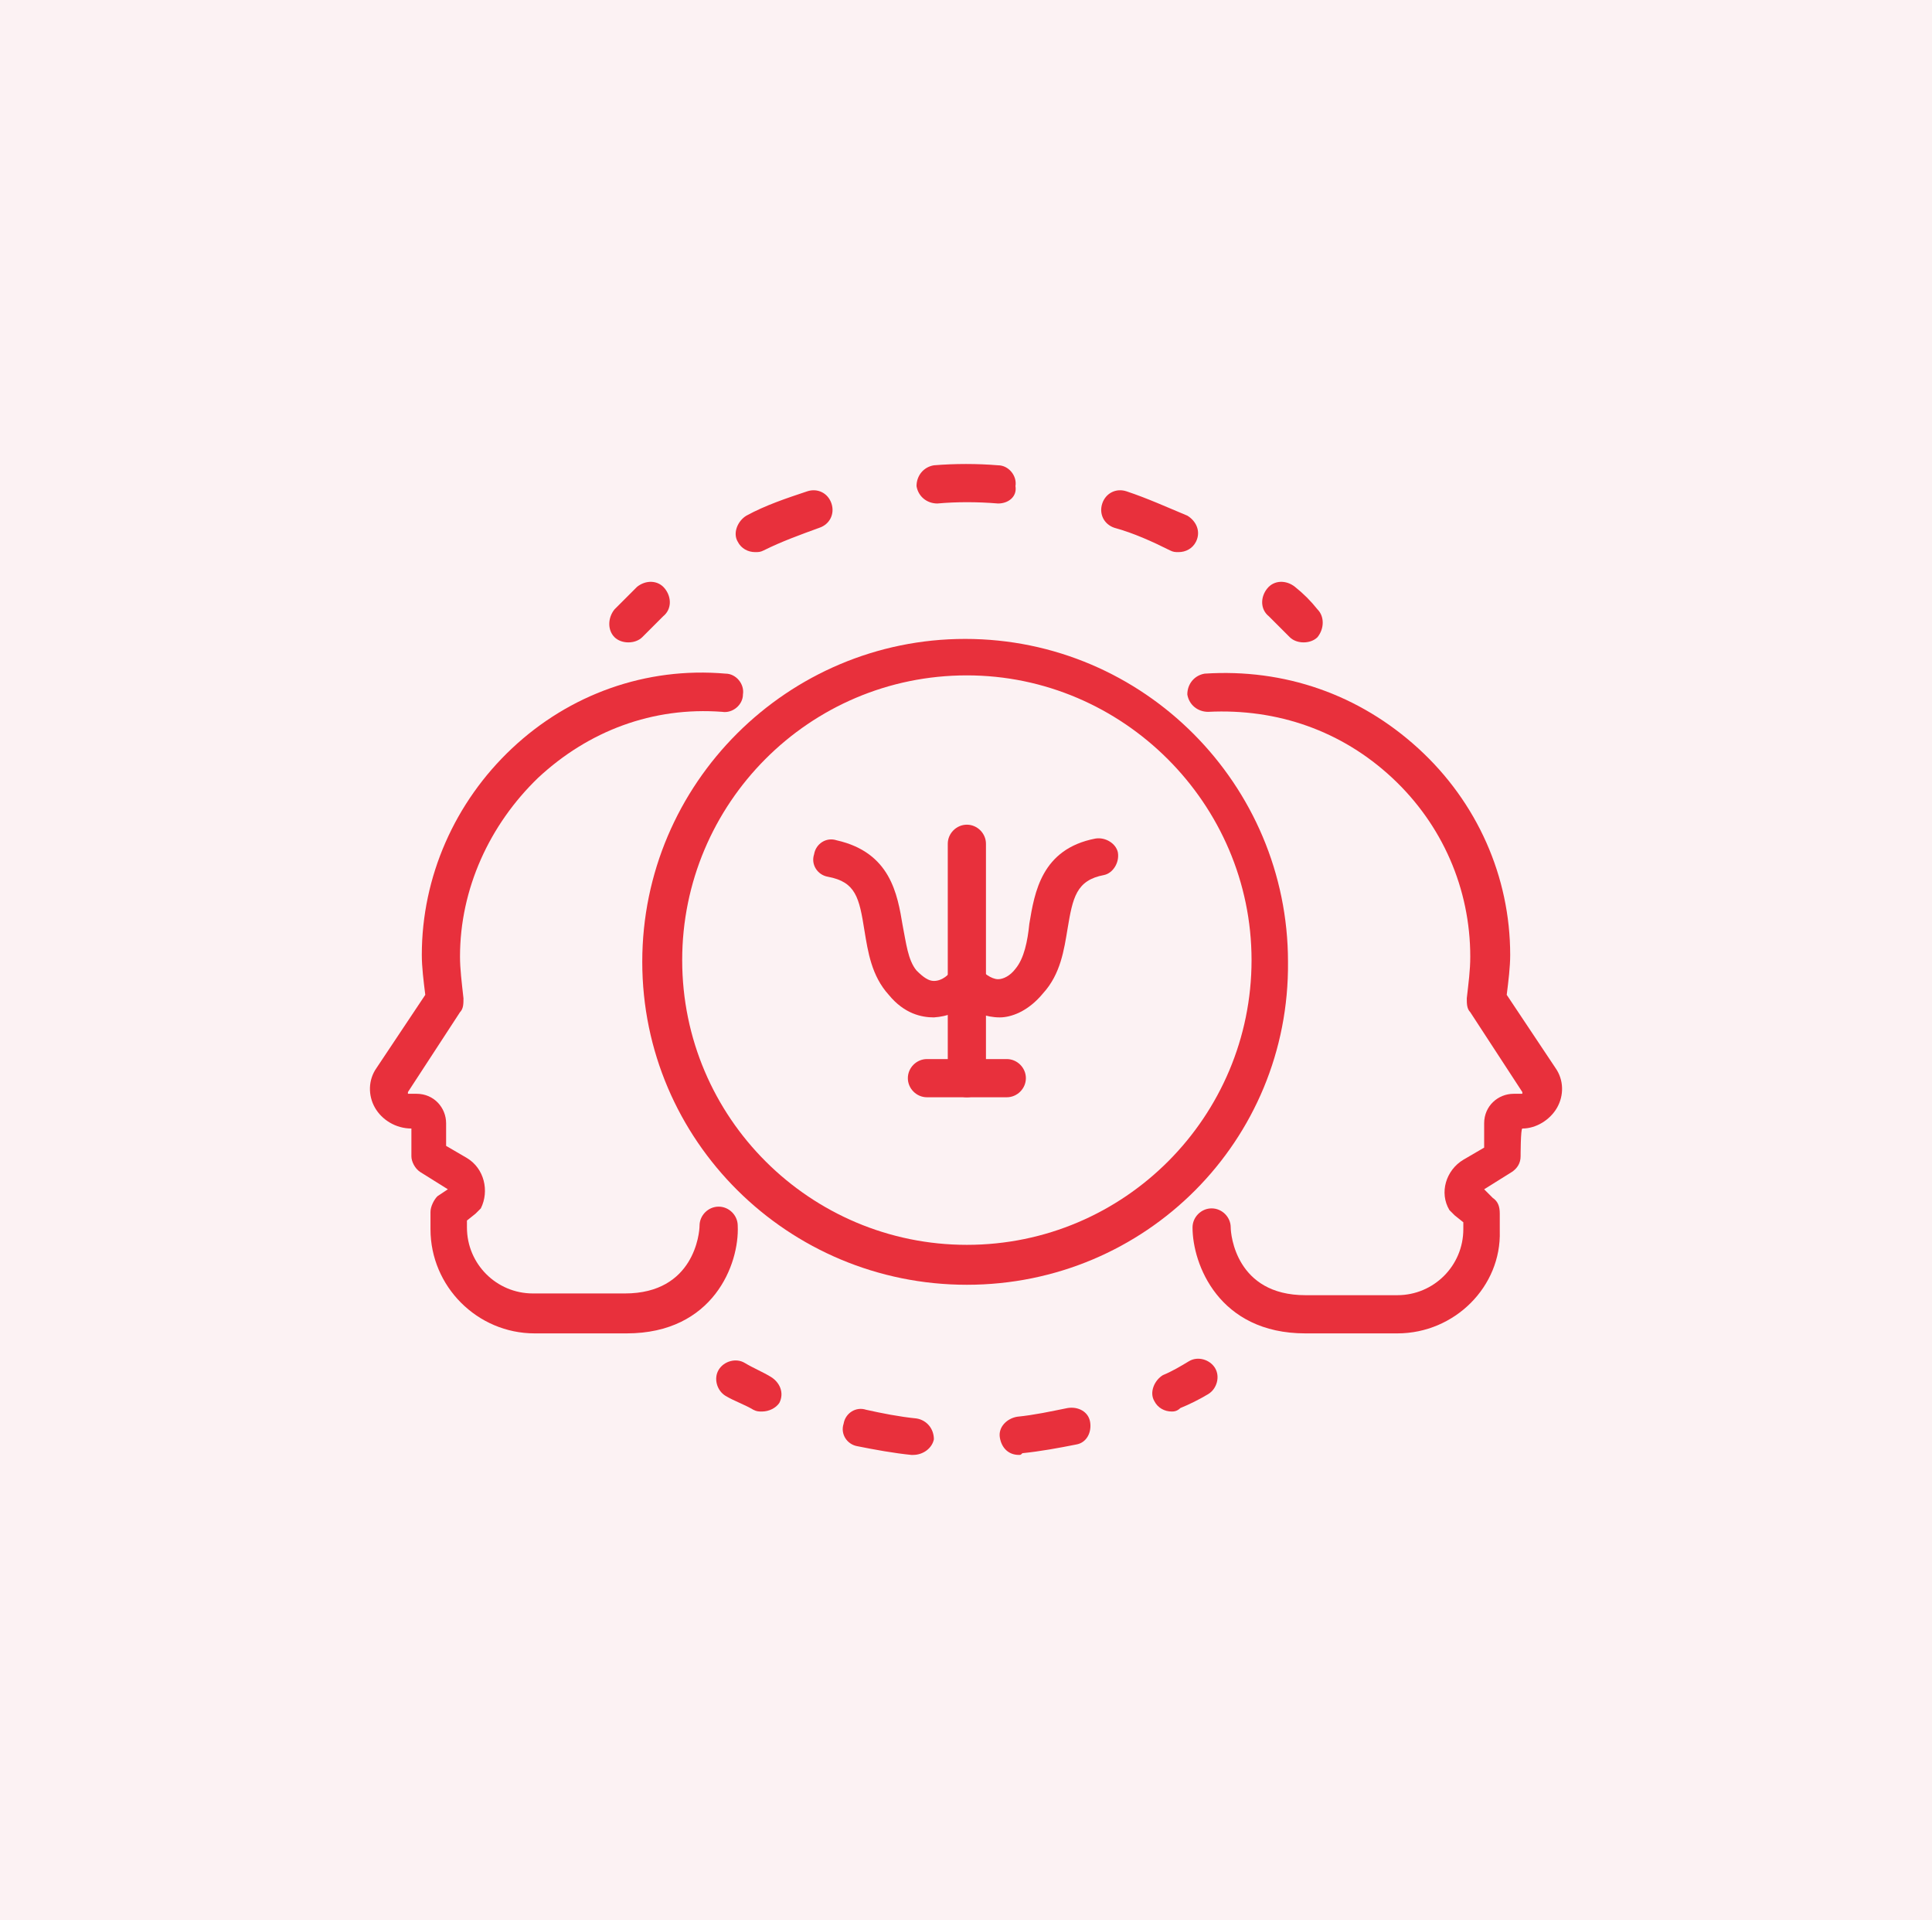 <?xml version="1.0" encoding="utf-8"?>
<!-- Generator: Adobe Illustrator 24.1.0, SVG Export Plug-In . SVG Version: 6.00 Build 0)  -->
<svg version="1.1" id="Layer_1" xmlns="http://www.w3.org/2000/svg" xmlns:xlink="http://www.w3.org/1999/xlink" x="0px" y="0px"
	 width="111.3px" height="110.6px" viewBox="0 0 111.3 110.6" style="enable-background:new 0 0 111.3 110.6;" xml:space="preserve"
	>
<style type="text/css">
	.st0{fill:#FCF2F3;}
	.st1{display:none;}
	.st2{display:inline;fill:#E8303C;}
	.st3{fill:#E8303C;}
</style>
<rect class="st0" width="111.3" height="110.6"/>
<g class="st1">
	<path class="st2" d="M66.8,70.1c-0.3,0-0.5-0.1-0.7-0.3c-1-0.9-1.9-2.3-2.5-4.1c-2.8,1.1-5.9,1.1-8.7,0c-0.6,1.8-1.4,3.2-2.5,4.1
		c-0.5,0.4-1.2,0.4-1.6-0.1c-0.4-0.5-0.4-1.2,0.1-1.6c0.9-0.8,1.7-2.3,2.2-4.3c0.1-0.3,0.3-0.6,0.6-0.7c0.3-0.1,0.7-0.1,0.9,0
		c2.9,1.4,6.2,1.4,9.1,0c0.3-0.2,0.6-0.2,0.9,0c0.3,0.1,0.5,0.4,0.6,0.7c0.5,2,1.2,3.4,2.2,4.3c0.5,0.4,0.5,1.1,0.1,1.6
		C67.4,69.9,67.1,70.1,66.8,70.1z"/>
	<path class="st2" d="M59.2,66.5c-4.9,0-9.4-2.9-11.4-7.4c-0.2-0.5-0.1-1,0.4-1.3c0.1-0.1,8.5-6.1,10.8-18.7c0.1-0.6,0.7-1,1.3-0.9
		c0.6,0.1,1,0.7,0.9,1.3c-0.2,1.2-0.5,2.3-0.8,3.4c4.3-0.1,8.3-1.1,9.6-1.7c0.3-0.2,0.8-0.2,1.1,0c0.3,0.2,0.5,0.6,0.5,0.9v12.1
		C71.6,60.9,66.1,66.5,59.2,66.5z M50.3,58.9c1.8,3.3,5.2,5.3,9,5.3c5.6,0,10.2-4.6,10.2-10.2V43.6c-2.2,0.7-5.9,1.4-9.7,1.4
		C56.9,52.9,52.1,57.4,50.3,58.9z"/>
	<path class="st2" d="M64.1,53.3c-1.6,0-2.8-1.3-2.8-2.8c0-0.6,0.5-1.1,1.1-1.1c0.6,0,1.1,0.5,1.1,1.1c0,0.3,0.3,0.6,0.6,0.6
		c0.3,0,0.6-0.3,0.6-0.6c0-0.6,0.5-1.1,1.1-1.1c0.6,0,1.1,0.5,1.1,1.1C66.9,52,65.7,53.3,64.1,53.3z"/>
	<path class="st2" d="M59.2,60c-2.2,0-3.7-0.8-3.7-2.1c0-0.6,0.5-1.1,1.1-1.1c0.5,0,0.9,0.3,1,0.7c0.2,0.1,0.8,0.3,1.5,0.3
		c0.8,0,1.3-0.2,1.5-0.3c0.2-0.4,0.6-0.7,1-0.7c0.6,0,1.1,0.5,1.1,1.1C62.9,59.1,61.4,60,59.2,60z"/>
	<path class="st2" d="M60.7,77.5h-2.9c-1.2,0-2.1-0.1-3-0.4c-3-1-4.9-3.2-4.9-5.7c0-0.5,0.1-0.9,0.2-1.3h-1.4c-2.5,0-4.9,0.8-7,2.4
		c-0.3,0.2-0.6,0.3-0.9,0.2c-0.3-0.1-0.6-0.3-0.7-0.6c-2-3.7-3.2-8-3.6-12.4c0-0.6,0.4-1.1,1-1.2c0.6,0,1.1,0.4,1.2,1
		c0.3,3.7,1.3,7.3,2.8,10.5c2.2-1.4,4.7-2.1,7.3-2.1h3.2c0.4,0,0.8,0.2,1,0.6c0.2,0.4,0.1,0.8-0.1,1.2c-0.4,0.6-0.6,1.1-0.6,1.8
		c0,1.5,1.3,2.9,3.4,3.6c0.6,0.2,1.4,0.3,2.3,0.3h2.9c0.9,0,1.7-0.1,2.3-0.3c2.1-0.7,3.4-2.1,3.4-3.6c0-0.6-0.2-1.2-0.6-1.8
		c-0.3-0.3-0.3-0.8-0.1-1.2c0.2-0.4,0.6-0.6,1-0.6h3.2c3.2,0,6.4,1.2,9,3.4c2.3-4.3,3.5-9.3,3.5-14.4c0-14.7-9.8-26.6-21.9-26.6
		c-1.1,0-2.2,0.1-3.3,0.3c-0.6,0.1-1.2-0.3-1.3-0.9c-0.1-0.6,0.3-1.2,0.9-1.3c1.2-0.2,2.5-0.3,3.7-0.3c13.3,0,24.1,12.9,24.1,28.8
		c0,6-1.5,11.8-4.5,16.7c-0.2,0.3-0.5,0.5-0.8,0.5c-0.3,0-0.7-0.1-0.9-0.3c-2.4-2.4-5.4-3.7-8.5-3.7h-1.4c0.1,0.4,0.2,0.9,0.2,1.3
		c0,2.5-1.9,4.7-4.9,5.7C62.8,77.3,61.9,77.5,60.7,77.5z"/>
	<path class="st2" d="M84.5,87.4H34c-0.3,0-0.6-0.1-0.8-0.3c-0.2-0.2-0.3-0.5-0.3-0.8c0.2-10.2,7.2-18.5,15.8-18.5h3.2
		c0.4,0,0.8,0.2,1,0.6c0.2,0.4,0.1,0.8-0.1,1.2c-0.4,0.6-0.6,1.1-0.6,1.8c0,1.5,1.3,2.9,3.4,3.6c0.6,0.2,1.4,0.3,2.3,0.3h2.9
		c0.9,0,1.7-0.1,2.3-0.3c2.1-0.7,3.4-2.1,3.4-3.6c0-0.6-0.2-1.2-0.6-1.8c-0.3-0.3-0.3-0.8-0.1-1.2c0.2-0.4,0.6-0.6,1-0.6h3.2
		c8.6,0,15.6,8.3,15.8,18.5c0,0.3-0.1,0.6-0.3,0.8C85.1,87.3,84.8,87.4,84.5,87.4z M35.1,85.2h48.2c-0.6-8.5-6.5-15.2-13.5-15.2
		h-1.4c0.1,0.4,0.2,0.9,0.2,1.3c0,2.5-1.9,4.7-4.9,5.7c-0.9,0.3-1.8,0.4-3,0.4h-2.9c-1.2,0-2.1-0.1-3-0.4c-3-1-4.9-3.2-4.9-5.7
		c0-0.5,0.1-0.9,0.2-1.3h-1.4C41.6,70.1,35.7,76.8,35.1,85.2z"/>
	<path class="st2" d="M43.9,56.1h-6.3c-1.1,0-2-0.9-2-2V52l-1.5,1.5c-0.4,0.4-0.9,0.6-1.4,0.6c-0.5,0-1-0.2-1.4-0.6L26.9,49
		c-0.8-0.8-0.8-2,0-2.8l1.5-1.5h-2.2c-1.1,0-2-0.9-2-2v-6.3c0-1.1,0.9-2,2-2h2.2L26.9,33c-0.8-0.8-0.8-2,0-2.8l4.5-4.5
		c0.8-0.8,2-0.8,2.8,0l1.5,1.5v-2.2c0-1.1,0.9-2,2-2h6.3c1.1,0,2,0.9,2,2v2.2l1.5-1.5c0.8-0.8,2-0.8,2.8,0l4.5,4.5
		c0.4,0.4,0.6,0.9,0.6,1.4c0,0.5-0.2,1-0.6,1.4l-1.5,1.5h2.2c1.1,0,2,0.9,2,2v6.3c0,1.1-0.9,2-2,2h-2.2l1.5,1.5
		c0.4,0.4,0.6,0.9,0.6,1.4c0,0.5-0.2,1-0.6,1.4l-4.5,4.5c-0.4,0.4-0.9,0.6-1.4,0.6c-0.5,0-1-0.2-1.4-0.6L45.9,52v2.2
		C45.9,55.2,45,56.1,43.9,56.1z M37.9,53.9h5.8v-4c0-0.5,0.3-0.9,0.7-1l0.1,0c0.1,0,0.2-0.1,0.3-0.1c0.4-0.2,0.9-0.1,1.2,0.2
		l2.8,2.8l4.1-4.1l-2.8-2.8c-0.3-0.3-0.4-0.8-0.2-1.2c0-0.1,0.1-0.2,0.1-0.3c0.2-0.4,0.6-0.8,1.1-0.8h4v-5.8h-4
		c-0.5,0-0.9-0.3-1-0.7c-0.1-0.2-0.1-0.3-0.1-0.4c-0.2-0.4-0.1-0.9,0.2-1.2l2.8-2.8l-4.1-4.1L46,30.3c-0.3,0.3-0.8,0.4-1.2,0.2
		c-0.1,0-0.2-0.1-0.3-0.1l-0.1,0c-0.4-0.2-0.7-0.6-0.7-1v-4h-5.8v4c0,0.5-0.3,0.9-0.7,1c0,0-0.1,0-0.1,0c-0.1,0-0.2,0.1-0.3,0.1
		c-0.4,0.2-0.9,0.1-1.2-0.2l-2.8-2.8l-4.1,4.1l2.8,2.8c0.3,0.3,0.4,0.8,0.2,1.2c0,0.1-0.1,0.2-0.1,0.3c0,0,0,0.1,0,0.1
		c-0.2,0.4-0.6,0.7-1,0.7h-4v5.8h4c0.5,0,0.9,0.3,1,0.7l0,0.1c0,0.1,0.1,0.2,0.1,0.3c0.2,0.4,0.1,0.9-0.2,1.2l-2.8,2.8l4.1,4.1
		l2.8-2.8c0.3-0.3,0.8-0.4,1.2-0.2c0.1,0,0.2,0.1,0.3,0.1c0.4,0.2,0.8,0.6,0.8,1.1V53.9z"/>
	<path class="st2" d="M40.8,51.7c-6.7,0-12.1-5.4-12.1-12.1c0-6.7,5.4-12.1,12.1-12.1c6.7,0,12.1,5.4,12.1,12.1
		C52.9,46.3,47.5,51.7,40.8,51.7z M40.8,29.7c-5.5,0-9.9,4.4-9.9,9.9s4.4,9.9,9.9,9.9s9.9-4.4,9.9-9.9S46.2,29.7,40.8,29.7z"/>
	<path class="st2" d="M40.8,45.5c-3.3,0-5.9-2.7-5.9-5.9c0-3.3,2.7-5.9,5.9-5.9c3.3,0,5.9,2.7,5.9,5.9C46.7,42.9,44,45.5,40.8,45.5z
		 M40.8,35.9c-2,0-3.7,1.7-3.7,3.7c0,2,1.7,3.7,3.7,3.7c2,0,3.7-1.7,3.7-3.7C44.5,37.6,42.8,35.9,40.8,35.9z"/>
	<path class="st2" d="M85.9,87.4H28.2c-0.6,0-1.1-0.5-1.1-1.1s0.5-1.1,1.1-1.1h57.8c0.6,0,1.1,0.5,1.1,1.1S86.5,87.4,85.9,87.4z"/>
</g>
<g class="st1">
	<path class="st2" d="M55.7,70.5c-9.9,0-18-10.7-18-23.9c0-1.4,0.1-2.8,0.3-4.3c0.1-0.5,0.5-1,1.1-1h33.3c0.6,0,1,0.4,1.1,1
		c0.2,1.5,0.3,2.9,0.3,4.3C73.7,59.8,65.6,70.5,55.7,70.5z M40,43.5c-0.1,1.1-0.2,2.1-0.2,3.1c0,12,7.1,21.7,15.8,21.7
		c8.7,0,15.8-9.7,15.8-21.7c0-1-0.1-2-0.2-3.1H40z"/>
	<path class="st2" d="M72.6,55.6c-0.4,0-0.9-0.1-1.4-0.3c-0.5-0.2-0.8-0.8-0.7-1.3c0.7-2.4,1-4.9,1-7.5c0-0.9-0.1-1.8-0.2-3
		c0-0.3,0.1-0.6,0.3-0.8c0.2-0.2,0.5-0.4,0.8-0.4c0,0,0.1,0,0.2,0c2.8,0,5.2,3,5.2,6.6C77.8,52.7,75.5,55.6,72.6,55.6z M73.7,44.9
		c0,0.6,0.1,1.2,0.1,1.7c0,2.3-0.3,4.6-0.8,6.8c1.4-0.3,2.6-2.2,2.6-4.4C75.6,47.1,74.8,45.5,73.7,44.9z"/>
	<path class="st2" d="M38.7,55.6c-2.8,0-5.2-3-5.2-6.6c0-3.7,2.3-6.6,5.2-6.6c0.1,0,0.2,0,0.3,0c0.3,0,0.5,0.2,0.7,0.4
		C40,43,40,43.3,40,43.6c-0.1,1.1-0.2,2.1-0.2,3c0,2.5,0.3,5,1,7.5c0.1,0.6-0.2,1.1-0.7,1.3C39.6,55.5,39.2,55.6,38.7,55.6z
		 M37.7,44.9c-1.1,0.6-1.9,2.3-1.9,4.1c0,2.2,1.2,4.1,2.6,4.4c-0.5-2.2-0.8-4.5-0.8-6.8C37.6,46,37.7,45.5,37.7,44.9z"/>
	<path class="st2" d="M67.1,89.4H44.2c-0.6,0-1.1-0.5-1.1-1.1v-6.9c0-0.6,0.5-1.1,1.1-1.1s1.1,0.5,1.1,1.1v5.8H66v-5.8
		c0-0.6,0.5-1.1,1.1-1.1s1.1,0.5,1.1,1.1v6.9C68.2,88.9,67.7,89.4,67.1,89.4z"/>
	<path class="st2" d="M55.7,76.8c-4,0-7-1.8-7-4.3v-4.6c0-0.4,0.2-0.7,0.5-0.9c0.3-0.2,0.7-0.2,1.1,0c3.5,1.8,7.3,1.8,10.9,0
		c0.3-0.2,0.7-0.2,1.1,0c0.3,0.2,0.5,0.6,0.5,0.9v4.6C62.7,74.9,59.7,76.8,55.7,76.8z M50.9,69.6v2.9c0,0.8,1.9,2.1,4.8,2.1
		s4.8-1.2,4.8-2.1v-2.9C57.3,70.8,54,70.8,50.9,69.6z"/>
	<path class="st2" d="M78.4,89.4H32.9c-0.6,0-1.1-0.5-1.1-1.1v-7.2c0-5.4,4.4-9.7,9.7-9.7h8.2c0.6,0,1.1,0.5,1.1,1.1
		c0,0.8,1.9,2.1,4.8,2.1s4.8-1.2,4.8-2.1c0-0.6,0.5-1.1,1.1-1.1h8.2c5.4,0,9.7,4.4,9.7,9.7v7.2C79.5,88.9,79,89.4,78.4,89.4z
		 M34,87.2h43.3v-6.1c0-4.2-3.4-7.5-7.5-7.5h-7.3c-0.8,1.9-3.4,3.2-6.8,3.2c-3.4,0-6.1-1.3-6.8-3.2h-7.3c-4.2,0-7.5,3.4-7.5,7.5
		V87.2z"/>
	<path class="st2" d="M81.1,89.4H30.3c-0.6,0-1.1-0.5-1.1-1.1c0-0.6,0.5-1.1,1.1-1.1h50.8c0.6,0,1.1,0.5,1.1,1.1
		C82.2,88.9,81.7,89.4,81.1,89.4z"/>
	<path class="st2" d="M49.4,43.5h-7.2c-0.4,0-0.8-0.2-1-0.6c-0.7-1.2-0.9-2.7-0.5-4.1c0.2-0.5,0.4-1,0.7-1.5l-1.9-0.5
		c-0.3-0.1-0.5-0.3-0.7-0.5c-0.1-0.3-0.2-0.6-0.1-0.8L42.5,22c0.1-0.3,0.3-0.5,0.5-0.7c0.3-0.1,0.6-0.2,0.8-0.1l6.8,1.9
		c0.6,0.2,0.9,0.8,0.8,1.4c-0.2,0.6-0.8,0.9-1.4,0.8l-5.8-1.6L41.1,35l2.7,0.8c0.4,0.1,0.7,0.5,0.8,0.9c0.1,0.4-0.1,0.9-0.5,1.1
		c-0.4,0.3-1,0.8-1.3,1.7c-0.2,0.6-0.2,1.2,0,1.8h5.8c0,0,0-0.1,0-0.1c0.3-0.9,0-1.7-0.2-2.1c-0.3-0.5,0-1.2,0.5-1.5
		c0.5-0.3,1.2,0,1.5,0.5c0.6,1.2,0.7,2.5,0.3,3.7c-0.1,0.4-0.3,0.8-0.5,1.2C50.1,43.3,49.8,43.5,49.4,43.5z"/>
	<path class="st2" d="M68.1,43.5h-8.6c-0.3,0-0.7-0.2-0.9-0.4l-5.4-6.8c-0.4-0.5-0.3-1.2,0.2-1.5l1.6-1.2c-0.5-0.3-0.9-0.7-1.2-1.1
		c-0.9-1.1-1.3-2.5-1.1-3.9c0.2-1.4,0.9-2.7,2-3.5c1.1-0.9,2.5-1.3,3.9-1.1c1.4,0.2,2.7,0.9,3.5,2c0.3,0.4,0.6,0.9,0.8,1.4l1.6-1.2
		c0.5-0.4,1.2-0.3,1.5,0.2l1.2,1.6c0.3-0.5,0.7-0.9,1.1-1.2c2.3-1.8,5.6-1.4,7.4,0.9c1.8,2.3,1.4,5.6-0.9,7.4
		c-0.4,0.3-0.9,0.6-1.4,0.8l1.2,1.6c0.2,0.2,0.3,0.5,0.2,0.8c0,0.3-0.2,0.6-0.4,0.7l-5.7,4.5C68.5,43.4,68.3,43.5,68.1,43.5z
		 M60,41.3h7.7l4.6-3.6l-1.7-2.2c-0.3-0.3-0.3-0.8-0.1-1.2c0.2-0.4,0.6-0.6,1-0.6c0.5,0,1.3-0.1,2.1-0.6c1.3-1.1,1.6-3,0.5-4.3
		c-1.1-1.3-3-1.6-4.3-0.5c-0.7,0.6-1,1.3-1.1,1.9c-0.1,0.4-0.4,0.8-0.8,0.9c-0.4,0.1-0.9,0-1.1-0.4l-1.7-2.2l-2.2,1.7
		c-0.3,0.3-0.8,0.3-1.2,0.1c-0.4-0.2-0.6-0.6-0.6-1c0-0.5-0.1-1.3-0.6-2.1c-0.5-0.6-1.2-1.1-2.1-1.1c-0.8-0.1-1.6,0.1-2.3,0.6
		c-0.6,0.5-1.1,1.2-1.1,2.1c-0.1,0.8,0.1,1.6,0.6,2.3c0.6,0.7,1.3,1,1.9,1.1c0.4,0.1,0.8,0.4,0.9,0.8c0.1,0.4,0,0.9-0.4,1.1
		l-2.2,1.7L60,41.3z"/>
</g>
<g>
	<path class="st3" d="M80.5,76.8h-5.3c-5,0-6.5-4-6.5-6.1c0-0.6,0.5-1.1,1.1-1.1c0.6,0,1.1,0.5,1.1,1.1c0,0.4,0.3,3.9,4.3,3.9h5.3
		c2.1,0,3.8-1.7,3.8-3.8v-0.4L83.8,70c-0.1-0.1-0.2-0.2-0.3-0.3c-0.6-1-0.2-2.3,0.8-2.9l1.2-0.7v-1.4c0-1,0.8-1.7,1.7-1.7h0.5l0-0.1
		l-3-4.6c-0.2-0.2-0.2-0.5-0.2-0.8c0.1-0.9,0.2-1.6,0.2-2.4c0-3.9-1.6-7.6-4.5-10.3c-2.9-2.7-6.6-4-10.6-3.8c-0.6,0-1.1-0.4-1.2-1
		c0-0.6,0.4-1.1,1-1.2c4.6-0.3,8.9,1.2,12.3,4.3C85.1,46.2,87,50.5,87,55c0,0.7-0.1,1.5-0.2,2.3l2.8,4.2c0.5,0.7,0.5,1.6,0.1,2.3
		c-0.4,0.7-1.2,1.2-2,1.2c-0.1,0-0.1,1.6-0.1,1.6c0,0.4-0.2,0.7-0.5,0.9l-1.6,1L86,69c0.3,0.2,0.4,0.5,0.4,0.9v1
		C86.5,74.1,83.8,76.8,80.5,76.8z"/>
	<path class="st3" d="M36.1,76.8h-5.3c-3.3,0-6-2.7-6-6v-1c0-0.3,0.2-0.7,0.4-0.9l0.6-0.4l-1.6-1c-0.3-0.2-0.5-0.6-0.5-0.9V65
		c-0.9,0-1.7-0.5-2.1-1.2c-0.4-0.7-0.4-1.6,0.1-2.3l2.8-4.2c-0.1-0.8-0.2-1.6-0.2-2.3c0-4.5,1.9-8.8,5.2-11.9
		c3.3-3.1,7.7-4.7,12.3-4.3c0.6,0,1.1,0.6,1,1.2c0,0.6-0.6,1.1-1.2,1c-4-0.3-7.7,1.1-10.6,3.8c-2.8,2.7-4.5,6.4-4.5,10.3
		c0,0.7,0.1,1.5,0.2,2.4c0,0.3,0,0.6-0.2,0.8l-3,4.6l0,0.1h0.5c1,0,1.7,0.8,1.7,1.7V66l1.2,0.7c1,0.6,1.3,1.9,0.8,2.9
		c-0.1,0.1-0.2,0.2-0.3,0.3l-0.5,0.4v0.4c0,2.1,1.7,3.8,3.8,3.8h5.3c4,0,4.3-3.5,4.3-3.9c0-0.6,0.5-1.1,1.1-1.1
		c0.6,0,1.1,0.5,1.1,1.1C42.6,72.8,41.1,76.8,36.1,76.8z"/>
	<path class="st3" d="M55.7,74C45.4,74,37,65.7,37,55.4c0-10.3,8.4-18.6,18.6-18.6c10.3,0,18.6,8.4,18.6,18.6
		C74.3,65.7,66,74,55.7,74z M55.7,38.9c-9.1,0-16.4,7.4-16.4,16.4c0,9.1,7.4,16.4,16.4,16.4c9.1,0,16.4-7.4,16.4-16.4
		C72.1,46.3,64.7,38.9,55.7,38.9z"/>
	<path class="st3" d="M55.7,63.2c-0.6,0-1.1-0.5-1.1-1.1V48.6c0-0.6,0.5-1.1,1.1-1.1c0.6,0,1.1,0.5,1.1,1.1v13.5
		C56.8,62.7,56.3,63.2,55.7,63.2z"/>
	<path class="st3" d="M57.6,58.6c-1.6,0-2.6-1.2-2.7-1.3c-0.4-0.5-0.3-1.2,0.1-1.6c0.5-0.4,1.2-0.3,1.5,0.1c0.1,0.2,0.6,0.6,1,0.6
		c0.3,0,0.7-0.2,1-0.6c0.5-0.6,0.7-1.6,0.8-2.6c0.3-1.8,0.7-4.3,3.8-4.9c0.6-0.1,1.2,0.3,1.3,0.8c0.1,0.6-0.3,1.2-0.8,1.3
		c-1.6,0.3-1.8,1.3-2.1,3.1c-0.2,1.2-0.4,2.6-1.4,3.7C59.2,58.3,58.2,58.6,57.6,58.6z"/>
	<path class="st3" d="M53.8,58.6c-0.7,0-1.7-0.2-2.6-1.3c-1-1.1-1.2-2.5-1.4-3.7c-0.3-1.9-0.5-2.8-2.1-3.1c-0.6-0.1-1-0.7-0.8-1.3
		c0.1-0.6,0.7-1,1.3-0.8c3.1,0.7,3.5,3.1,3.8,4.9c0.2,1,0.3,2,0.8,2.6c0.4,0.4,0.7,0.6,1,0.6c0.5,0,0.9-0.4,1-0.6
		c0.4-0.5,1.1-0.5,1.5-0.1c0.5,0.4,0.5,1.1,0.1,1.5C56.4,57.4,55.4,58.5,53.8,58.6C53.8,58.6,53.8,58.6,53.8,58.6z"/>
	<path class="st3" d="M58,63.2h-4.6c-0.6,0-1.1-0.5-1.1-1.1s0.5-1.1,1.1-1.1H58c0.6,0,1.1,0.5,1.1,1.1S58.6,63.2,58,63.2z"/>
	<path class="st3" d="M75.1,37c-0.3,0-0.6-0.1-0.8-0.3c-0.4-0.4-0.8-0.8-1.2-1.2c-0.5-0.4-0.5-1.1-0.1-1.6c0.4-0.5,1.1-0.5,1.6-0.1
		c0.5,0.4,0.9,0.8,1.3,1.3c0.4,0.4,0.4,1.1,0,1.6C75.7,36.9,75.4,37,75.1,37z"/>
	<path class="st3" d="M67.9,31.8c-0.2,0-0.3,0-0.5-0.1c-1-0.5-2.1-1-3.2-1.3c-0.6-0.2-0.9-0.8-0.7-1.4c0.2-0.6,0.8-0.9,1.4-0.7
		c1.2,0.4,2.3,0.9,3.5,1.4c0.5,0.3,0.8,0.9,0.5,1.5C68.7,31.6,68.3,31.8,67.9,31.8z M43.5,31.8c-0.4,0-0.8-0.2-1-0.6
		c-0.3-0.5,0-1.2,0.5-1.5c1.1-0.6,2.3-1,3.5-1.4c0.6-0.2,1.2,0.1,1.4,0.7c0.2,0.6-0.1,1.2-0.7,1.4c-1.1,0.4-2.2,0.8-3.2,1.3
		C43.8,31.8,43.7,31.8,43.5,31.8z M57.5,29c-1.2-0.1-2.4-0.1-3.5,0c-0.6,0-1.1-0.4-1.2-1c0-0.6,0.4-1.1,1-1.2c1.2-0.1,2.5-0.1,3.7,0
		c0.6,0,1.1,0.6,1,1.2C58.6,28.6,58.1,29,57.5,29z"/>
	<path class="st3" d="M36.2,37c-0.3,0-0.6-0.1-0.8-0.3c-0.4-0.4-0.4-1.1,0-1.6c0.4-0.4,0.9-0.9,1.3-1.3c0.5-0.4,1.2-0.4,1.6,0.1
		c0.4,0.5,0.4,1.2-0.1,1.6c-0.4,0.4-0.8,0.8-1.2,1.2C36.8,36.9,36.5,37,36.2,37z"/>
	<path class="st3" d="M43.9,81.3c-0.2,0-0.3,0-0.5-0.1c-0.5-0.3-1.1-0.5-1.6-0.8c-0.5-0.3-0.7-1-0.4-1.5c0.3-0.5,1-0.7,1.5-0.4
		c0.5,0.3,1,0.5,1.5,0.8c0.5,0.3,0.8,0.9,0.5,1.5C44.7,81.1,44.3,81.3,43.9,81.3z"/>
	<path class="st3" d="M58.7,83.8c-0.6,0-1-0.4-1.1-1c-0.1-0.6,0.4-1.1,1-1.2c1-0.1,1.9-0.3,2.9-0.5c0.6-0.1,1.2,0.2,1.3,0.8
		c0.1,0.6-0.2,1.2-0.8,1.3c-1,0.2-2.1,0.4-3.1,0.5C58.8,83.8,58.8,83.8,58.7,83.8z M52.6,83.8c0,0-0.1,0-0.1,0
		c-1-0.1-2.1-0.3-3.1-0.5c-0.6-0.1-1-0.7-0.8-1.3c0.1-0.6,0.7-1,1.3-0.8c0.9,0.2,1.9,0.4,2.9,0.5c0.6,0.1,1,0.6,1,1.2
		C53.7,83.4,53.2,83.8,52.6,83.8z"/>
	<path class="st3" d="M67.5,81.3c-0.4,0-0.8-0.2-1-0.6c-0.3-0.5,0-1.2,0.5-1.5c0.5-0.2,1-0.5,1.5-0.8c0.5-0.3,1.2-0.1,1.5,0.4
		c0.3,0.5,0.1,1.2-0.4,1.5c-0.5,0.3-1.1,0.6-1.6,0.8C67.8,81.3,67.6,81.3,67.5,81.3z"/>
</g>
</svg>
